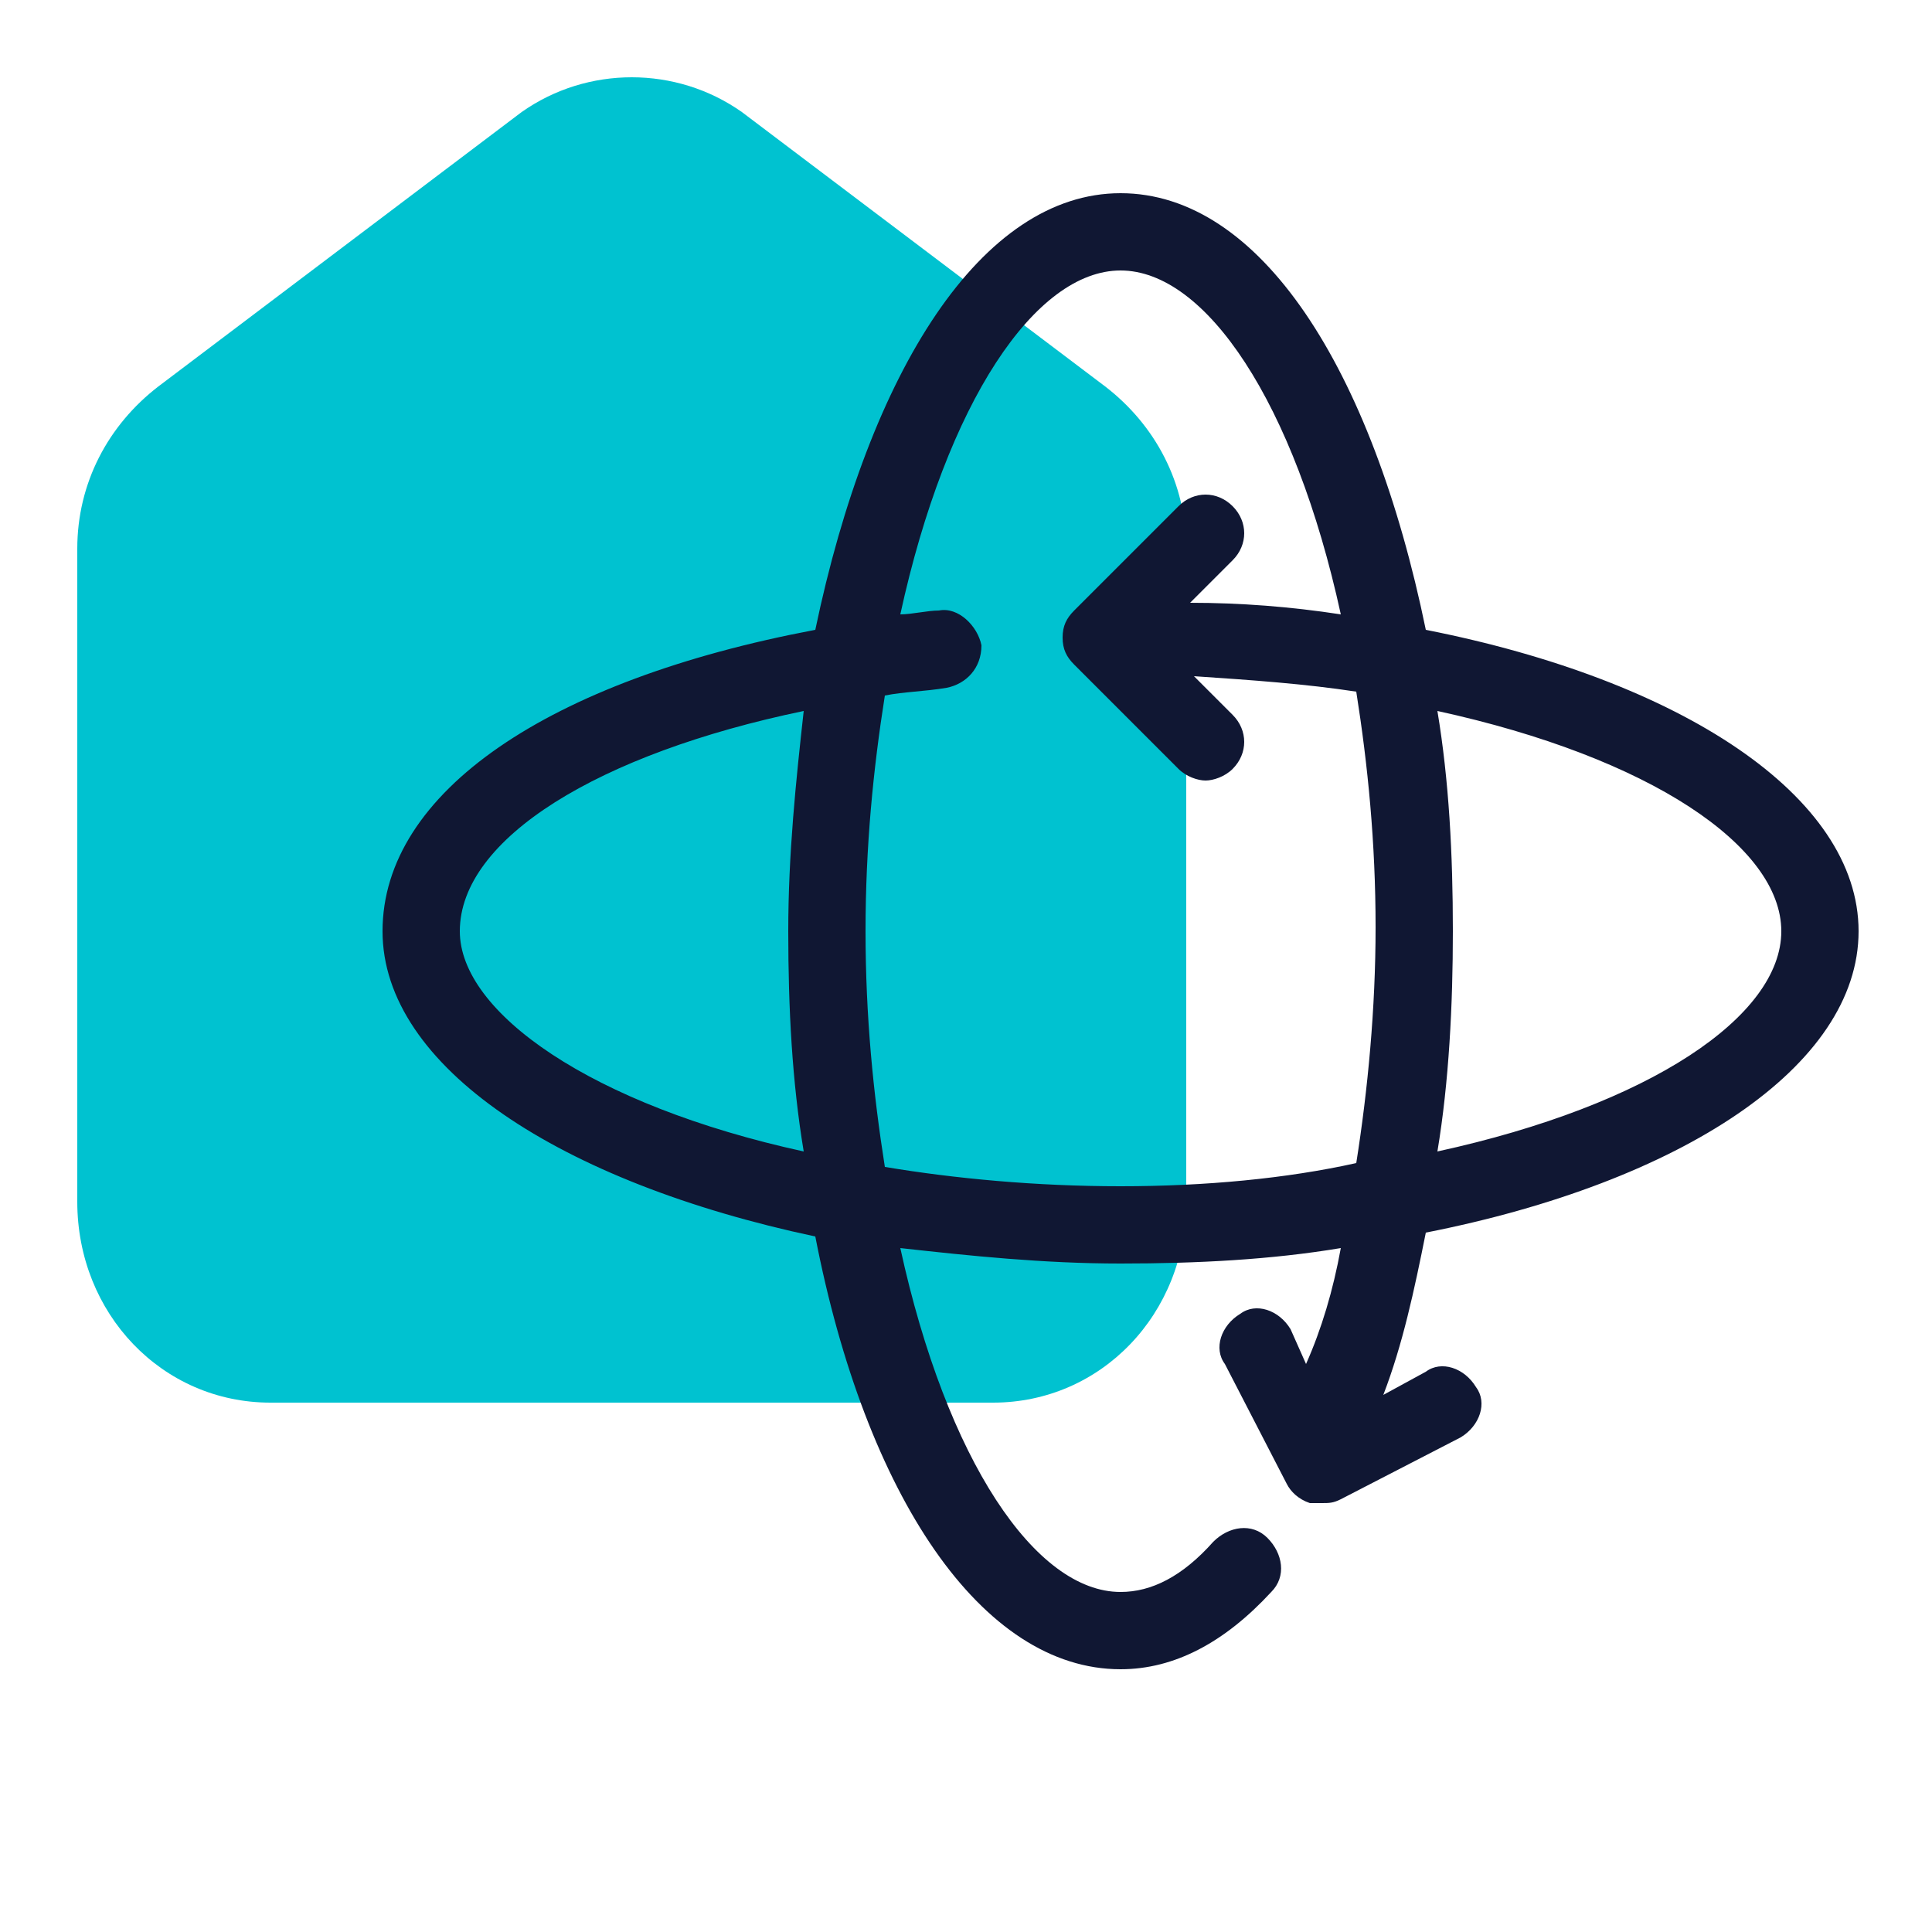 <?xml version="1.0" encoding="utf-8"?>
<!-- Generator: Adobe Illustrator 28.0.0, SVG Export Plug-In . SVG Version: 6.00 Build 0)  -->
<svg version="1.1" id="Capa_1" xmlns="http://www.w3.org/2000/svg" xmlns:xlink="http://www.w3.org/1999/xlink" x="0px" y="0px"
	 viewBox="0 0 50 50" style="enable-background:new 0 0 50 50;" xml:space="preserve">
<style type="text/css">
	.st0{fill:#00C2D0;}
	.st1{fill:#101733;}
</style>
<g>
	<g>
		<path class="st0" d="M2,14.2v16.9c0,2.9,2.2,5.2,5,5.2l18.7,0c2.8,0,5-2.3,5-5.2V14.2c0-1.7-0.8-3.2-2.1-4.2l-9.4-7.1
			c-1.7-1.2-4-1.2-5.7,0L4.1,10C2.8,11,2,12.5,2,14.2z"/>
	</g>
	<path class="st1" d="M48.1,24.1c0-3.5-4.6-6.5-11.2-7.8C35.5,9.5,32.6,5,29,5c-3.6,0-6.5,4.6-7.9,11.3c-6.9,1.3-11.2,4.2-11.2,7.8
		c0,3.5,4.6,6.5,11.2,7.9c1.3,6.7,4.3,11.2,7.9,11.2c1.4,0,2.7-0.7,3.9-2c0.4-0.4,0.3-1-0.1-1.4c-0.4-0.4-1-0.3-1.4,0.1
		c-0.8,0.9-1.6,1.3-2.4,1.3c-2.2,0-4.5-3.4-5.7-8.9c1.8,0.2,3.7,0.4,5.7,0.4c2,0,3.9-0.1,5.7-0.4c-0.2,1.1-0.5,2.1-0.9,3l-0.4-0.9
		c-0.3-0.5-0.9-0.7-1.3-0.4c-0.5,0.3-0.7,0.9-0.4,1.3l1.6,3.1c0.1,0.2,0.3,0.4,0.6,0.5c0.1,0,0.2,0,0.3,0c0.2,0,0.3,0,0.5-0.1
		l3.1-1.6c0.5-0.3,0.7-0.9,0.4-1.3c-0.3-0.5-0.9-0.7-1.3-0.4l-1.1,0.6c0.5-1.3,0.8-2.7,1.1-4.2C43.5,30.6,48.1,27.6,48.1,24.1z
		 M46.1,24.1c0,2.2-3.4,4.5-8.9,5.7c0.3-1.8,0.4-3.8,0.4-5.7c0-2-0.1-3.9-0.4-5.7C42.7,19.6,46.1,21.9,46.1,24.1z M11.9,24.1
		c0-2.4,3.6-4.6,8.9-5.7c-0.2,1.8-0.4,3.7-0.4,5.7c0,2,0.1,3.9,0.4,5.7C15.3,28.6,11.9,26.2,11.9,24.1z M29,30.7
		c-2.2,0-4.3-0.2-6.1-0.5c-0.3-1.9-0.5-3.9-0.5-6.1c0-2.2,0.2-4.2,0.5-6.1c0.5-0.1,1-0.1,1.6-0.2c0.5-0.1,0.9-0.5,0.9-1.1
		c-0.1-0.5-0.6-1-1.1-0.9c-0.3,0-0.7,0.1-1,0.1C24.5,10.4,26.8,7,29,7c2.2,0,4.5,3.4,5.7,8.9c-1.3-0.2-2.6-0.3-3.9-0.3l1.1-1.1
		c0.4-0.4,0.4-1,0-1.4s-1-0.4-1.4,0l-2.7,2.7c-0.2,0.2-0.3,0.4-0.3,0.7c0,0.3,0.1,0.5,0.3,0.7l2.7,2.7c0.2,0.2,0.5,0.3,0.7,0.3
		s0.5-0.1,0.7-0.3c0.4-0.4,0.4-1,0-1.4l-1-1c1.5,0.1,2.9,0.2,4.2,0.4c0.3,1.9,0.5,3.9,0.5,6.1c0,2.1-0.2,4.2-0.5,6.1
		C33.3,30.5,31.2,30.7,29,30.7z"/>
</g>
</svg>
